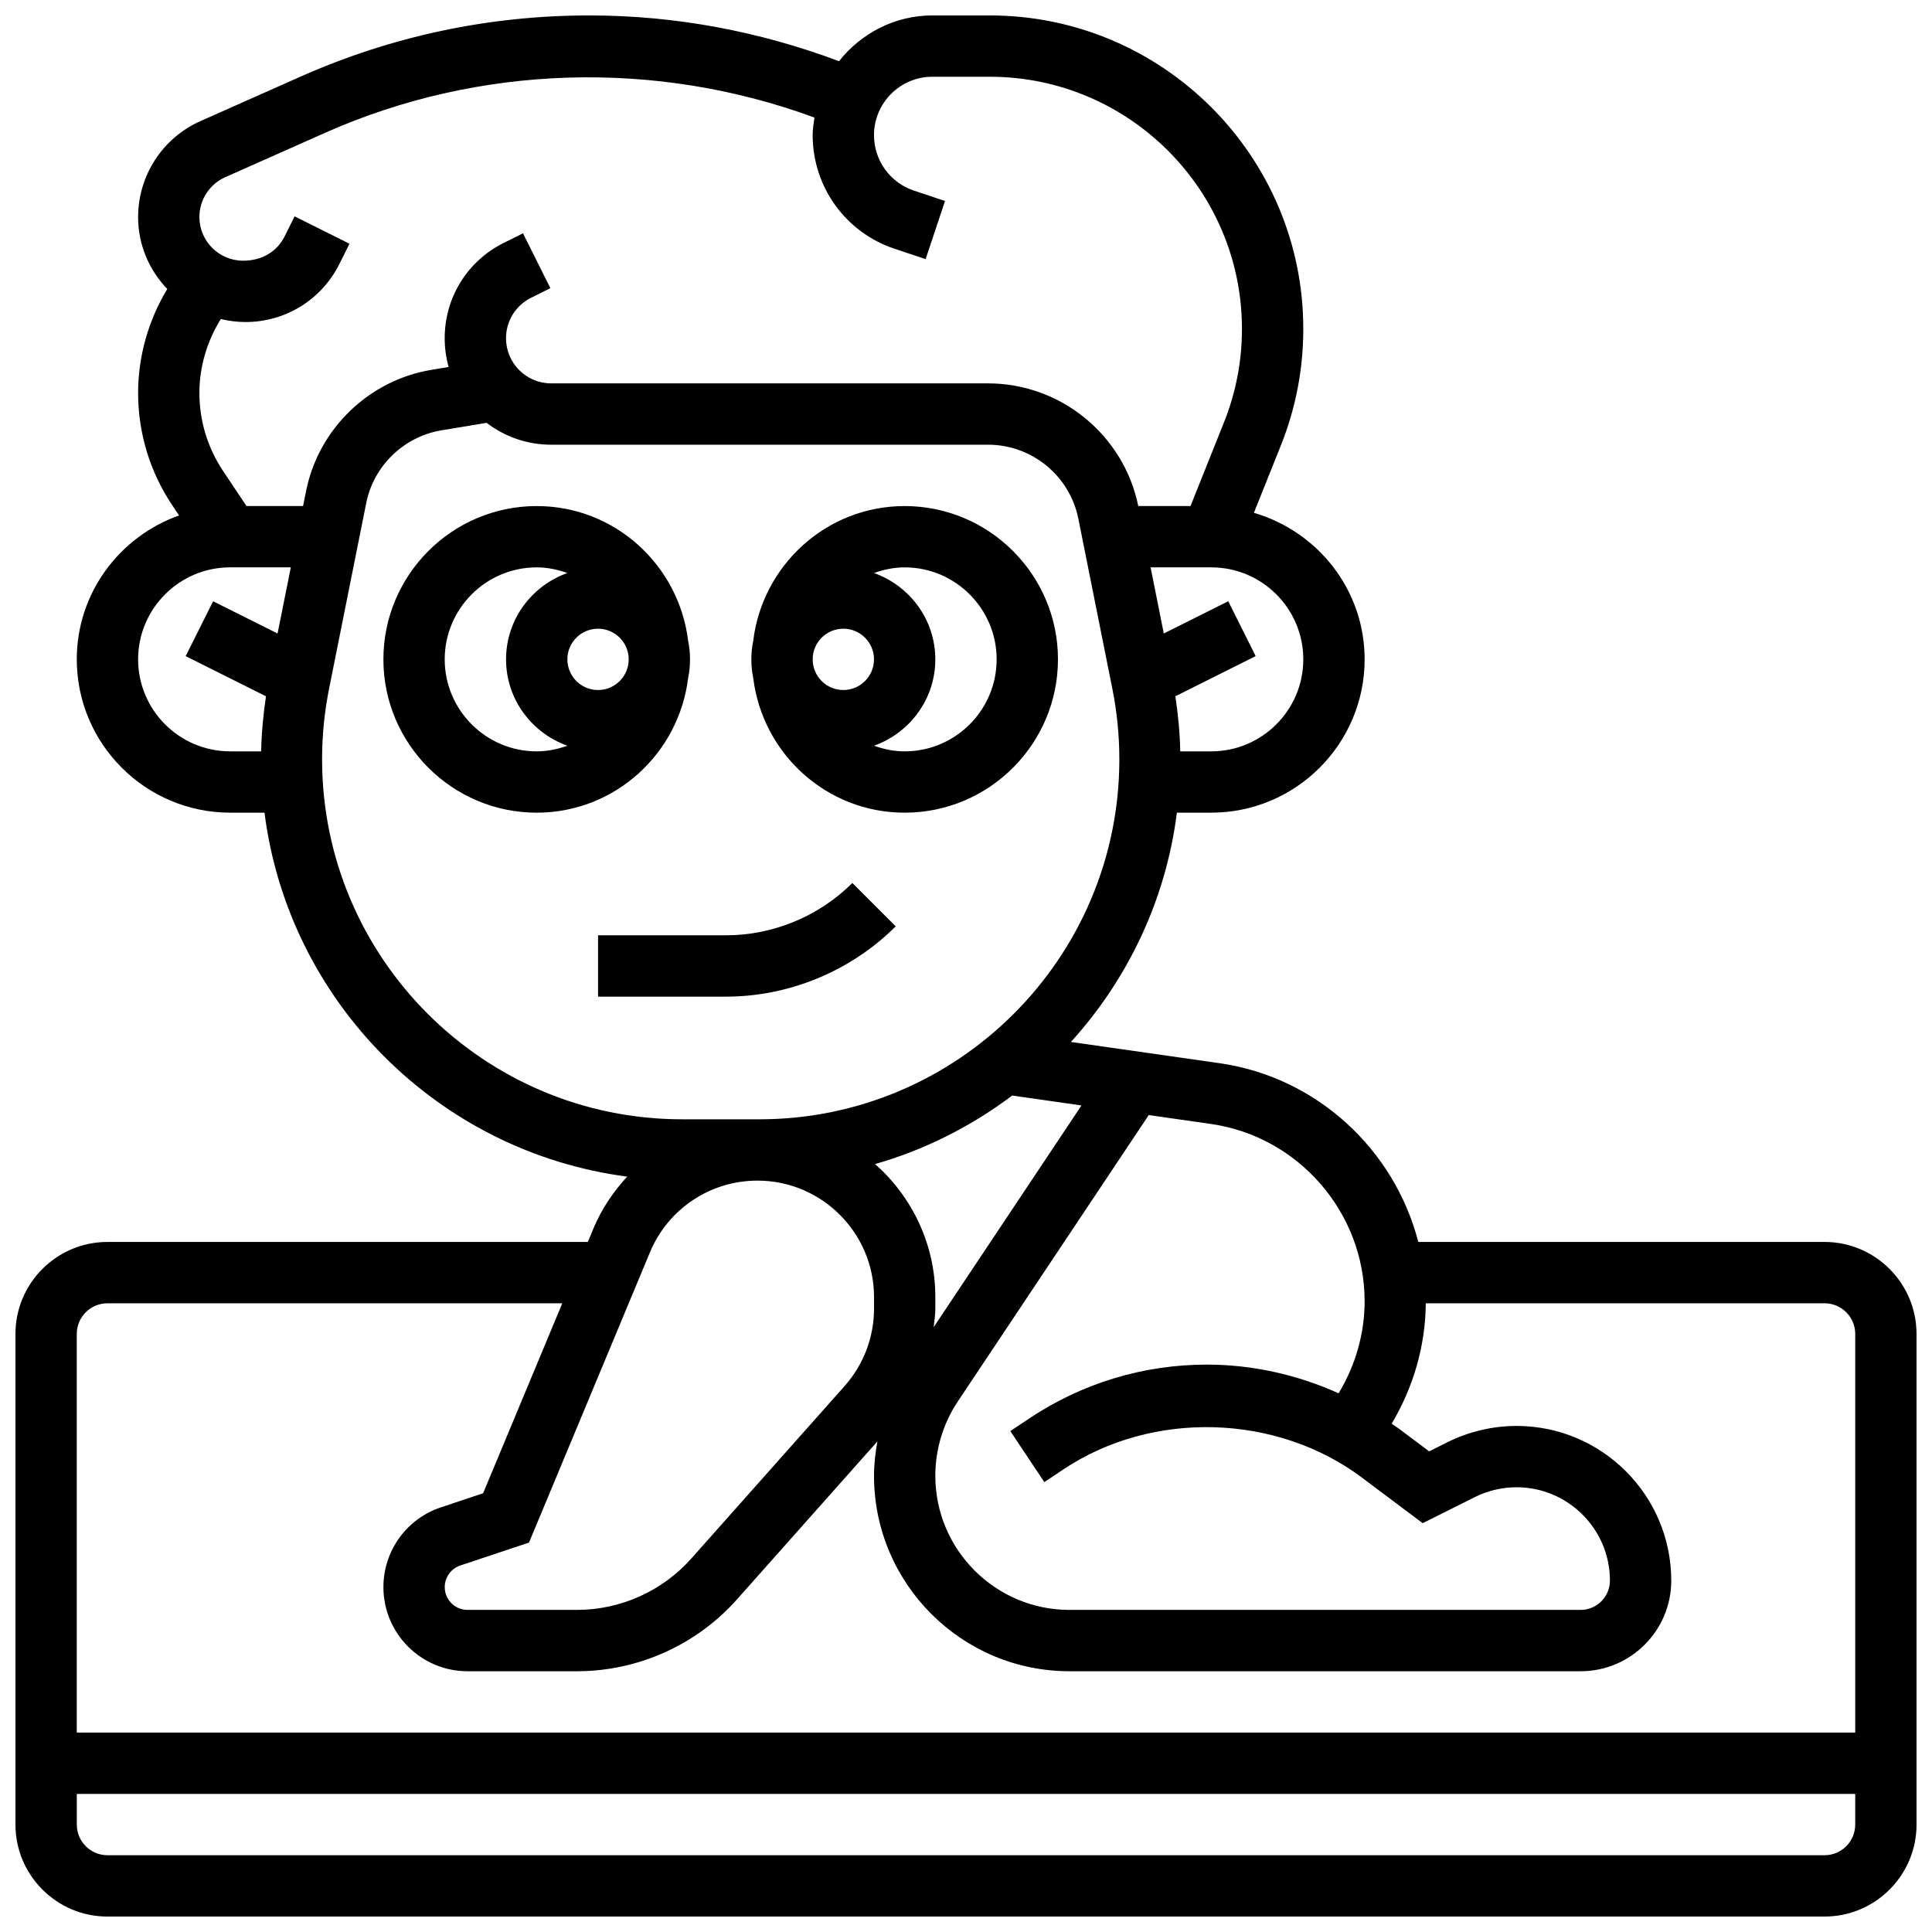 <?xml version="1.0" encoding="UTF-8"?>
<!-- Uploaded to: ICON Repo, www.svgrepo.com, Generator: ICON Repo Mixer Tools -->
<svg width="800px" height="800px" version="1.1" viewBox="144 144 512 512" xmlns="http://www.w3.org/2000/svg">
 <defs>
  <clipPath id="a">
   <path d="m148.09 148.09h503.81v503.81h-503.81z"/>
  </clipPath>
 </defs>
 <path d="m326.37 323.65c0.324-1.586 0.492-3.227 0.492-4.91 0-1.684-0.172-3.324-0.496-4.906-2.453-20.074-19.41-35.723-40.133-35.723-22.402 0-40.629 18.227-40.629 40.629 0 22.402 18.227 40.629 40.629 40.629 20.723 0 37.68-15.648 40.137-35.719zm-23.883-13.035c4.484 0 8.125 3.641 8.125 8.125s-3.641 8.125-8.125 8.125-8.125-3.641-8.125-8.125c-0.004-4.484 3.637-8.125 8.125-8.125zm-40.633 8.125c0-13.441 10.938-24.379 24.379-24.379 2.859 0 5.574 0.586 8.125 1.496-9.434 3.363-16.25 12.301-16.25 22.883 0 10.578 6.816 19.52 16.25 22.883-2.551 0.91-5.266 1.496-8.125 1.496-13.441 0-24.379-10.938-24.379-24.379z"/>
 <path d="m343.61 323.65c2.453 20.07 19.414 35.719 40.133 35.719 22.402 0 40.629-18.227 40.629-40.629 0-22.402-18.227-40.629-40.629-40.629-20.723 0-37.68 15.652-40.133 35.723-0.324 1.582-0.496 3.227-0.496 4.906 0 1.684 0.172 3.324 0.496 4.91zm23.883-13.035c4.484 0 8.125 3.641 8.125 8.125s-3.641 8.125-8.125 8.125-8.125-3.641-8.125-8.125c-0.004-4.484 3.637-8.125 8.125-8.125zm40.629 8.125c0 13.441-10.938 24.379-24.379 24.379-2.859 0-5.574-0.586-8.125-1.496 9.434-3.363 16.25-12.301 16.25-22.883 0-10.578-6.816-19.52-16.25-22.883 2.551-0.91 5.266-1.496 8.125-1.496 13.441 0 24.379 10.938 24.379 24.379z"/>
 <path d="m381.37 389.49-11.488-11.488c-8.82 8.812-21.023 13.867-33.492 13.867h-33.898v16.25h33.902c16.738 0.004 33.137-6.789 44.977-18.629z"/>
 <g clip-path="url(#a)">
  <path d="m627.53 473.13h-107.67c-6.289-24.41-26.809-43.668-52.641-47.367l-39.418-5.633c15.008-16.527 25.141-37.516 28.09-60.766h9.121c22.402 0 40.629-18.227 40.629-40.629 0-18.461-12.457-33.91-29.344-38.832l7.152-17.867c3.941-9.859 5.938-20.246 5.938-30.867 0-45.812-37.266-83.078-83.078-83.078h-15.203c-10.059 0-18.941 4.793-24.762 12.125-21.215-7.949-43.426-12.125-66.145-12.125-26.59 0-52.379 5.477-76.676 16.27l-26.402 11.734c-10.035 4.461-16.52 14.445-16.52 25.426 0 7.394 2.941 14.074 7.727 19.062-4.981 8.281-7.727 17.789-7.727 27.547 0 10.59 3.106 20.844 8.973 29.652l1.879 2.812c-15.734 5.606-27.105 20.508-27.105 38.141 0 22.402 18.227 40.629 40.629 40.629h9.117c6.371 50.129 46.051 89.906 96.121 96.457-3.688 3.988-6.801 8.582-8.973 13.805l-1.457 3.504h-127.31c-13.441 0-24.379 10.938-24.379 24.379v130.02c0 13.441 10.938 24.379 24.379 24.379h455.05c13.441 0 24.379-10.938 24.379-24.379l-0.004-130.02c0-13.441-10.938-24.379-24.375-24.379zm-121.89 15.684c0 8.68-2.445 17.039-6.898 24.426-10.938-4.934-22.875-7.606-34.91-7.606-16.797 0-33.055 4.918-47.016 14.238l-5.07 3.379 9.012 13.523 5.07-3.379c23.523-15.707 56.477-14.789 79.121 2.203l16.082 12.059 13.789-6.898c3.438-1.719 7.266-2.621 11.082-2.621 13.645 0 24.746 11.098 24.746 24.742 0 4.273-3.488 7.762-7.762 7.762h-135.48c-19.59 0-35.535-15.945-35.535-35.535 0-7.027 2.062-13.848 5.965-19.715l50.594-75.887 16.48 2.356c23.223 3.316 40.727 23.5 40.727 46.953zm-129.73-36.324c13.301-3.812 25.547-10.035 36.332-18.16l18.363 2.625-39.176 58.766c0.172-1.633 0.445-3.258 0.445-4.918v-3.047c0-14.031-6.199-26.621-15.965-35.266zm-0.285 35.266v3.047c0 7.574-2.769 14.855-7.801 20.52l-40.605 45.684c-7.703 8.672-18.781 13.637-30.367 13.637h-28.953c-3.332 0-6.039-2.707-6.039-6.039 0-2.602 1.656-4.906 4.137-5.738l18.195-6.062 32.047-76.922c4.812-11.543 16-19.004 28.508-19.004 17.023 0 30.879 13.855 30.879 30.879zm113.76-169.02c0 13.441-10.938 24.379-24.379 24.379h-8.23c-0.098-4.875-0.562-9.75-1.293-14.594l21.281-10.645-7.273-14.539-17.074 8.539-3.496-17.52h16.09c13.438 0 24.375 10.938 24.375 24.379zm-285.66-127.79 26.402-11.734c40.906-18.188 87.77-19.496 129.71-4.055-0.227 1.535-0.473 3.074-0.473 4.664 0 13.684 8.719 25.785 21.703 30.105l8.23 2.746 5.144-15.406-8.23-2.746c-6.344-2.117-10.594-8.02-10.594-14.699 0-8.539 6.938-15.48 15.48-15.48h15.203c36.852 0 66.828 29.98 66.828 66.828 0 8.547-1.609 16.895-4.785 24.824l-8.844 22.113h-13.848c-3.852-18.844-20.551-32.504-39.801-32.504h-115.79c-6.598 0-11.961-5.363-11.961-11.961 0-4.566 2.535-8.664 6.606-10.703l5.152-2.566-7.258-14.539-5.16 2.566c-9.621 4.82-15.594 14.492-15.594 25.242 0 2.633 0.367 5.191 1.039 7.613l-4.613 0.773c-16.551 2.762-29.879 15.668-33.16 32.105l-0.797 3.973h-15l-6.234-9.336c-4.078-6.137-6.242-13.27-6.242-20.641 0-6.957 2.031-13.707 5.664-19.566 2.098 0.477 4.277 0.785 6.543 0.785 10.613 0 20.145-5.898 24.891-15.383l2.68-5.363-14.543-7.262-2.68 5.363c-1.969 3.941-5.934 6.394-10.973 6.394-6.379 0-11.582-5.191-11.582-11.578 0-4.566 2.699-8.719 6.875-10.574zm-23.125 127.79c0-13.441 10.938-24.379 24.379-24.379h16.09l-3.512 17.527-17.082-8.539-7.273 14.539 21.281 10.645c-0.711 4.836-1.176 9.703-1.273 14.586h-8.23c-13.441 0-24.379-10.938-24.379-24.379zm48.754 26.508c0-6.266 0.617-12.555 1.852-18.715l9.848-49.219c1.965-9.863 9.969-17.602 19.891-19.258l12.012-2c4.75 3.641 10.691 5.801 17.117 5.801h115.79c11.586 0 21.641 8.246 23.906 19.602l9.012 45.066c1.238 6.168 1.855 12.457 1.855 18.723 0 52.59-42.793 95.383-95.383 95.383h-20.5c-52.602 0-95.395-42.793-95.395-95.383zm-65.008 152.27c0-4.484 3.641-8.125 8.125-8.125h120.54l-20.98 50.34-11.18 3.731c-9.117 3.035-15.242 11.535-15.242 21.148 0 12.297 9.996 22.289 22.289 22.289h28.953c16.234 0 31.73-6.957 42.508-19.098l37.16-41.809c-0.539 3-0.895 6.031-0.895 9.121 0 28.555 23.23 51.785 51.785 51.785h135.48c13.246 0 24.012-10.766 24.012-24.012 0-22.605-18.387-40.996-40.996-40.996-6.312 0-12.66 1.496-18.34 4.324l-4.82 2.414-8.043-6.031c-0.617-0.465-1.27-0.863-1.895-1.301 5.762-9.68 8.938-20.59 9.043-31.91h105.68c4.484 0 8.125 3.641 8.125 8.125v105.64l-471.31 0.004zm463.18 138.14h-455.05c-4.484 0-8.125-3.641-8.125-8.125v-8.125h471.3v8.125c0 4.484-3.641 8.125-8.125 8.125z"/>
 </g>
</svg>